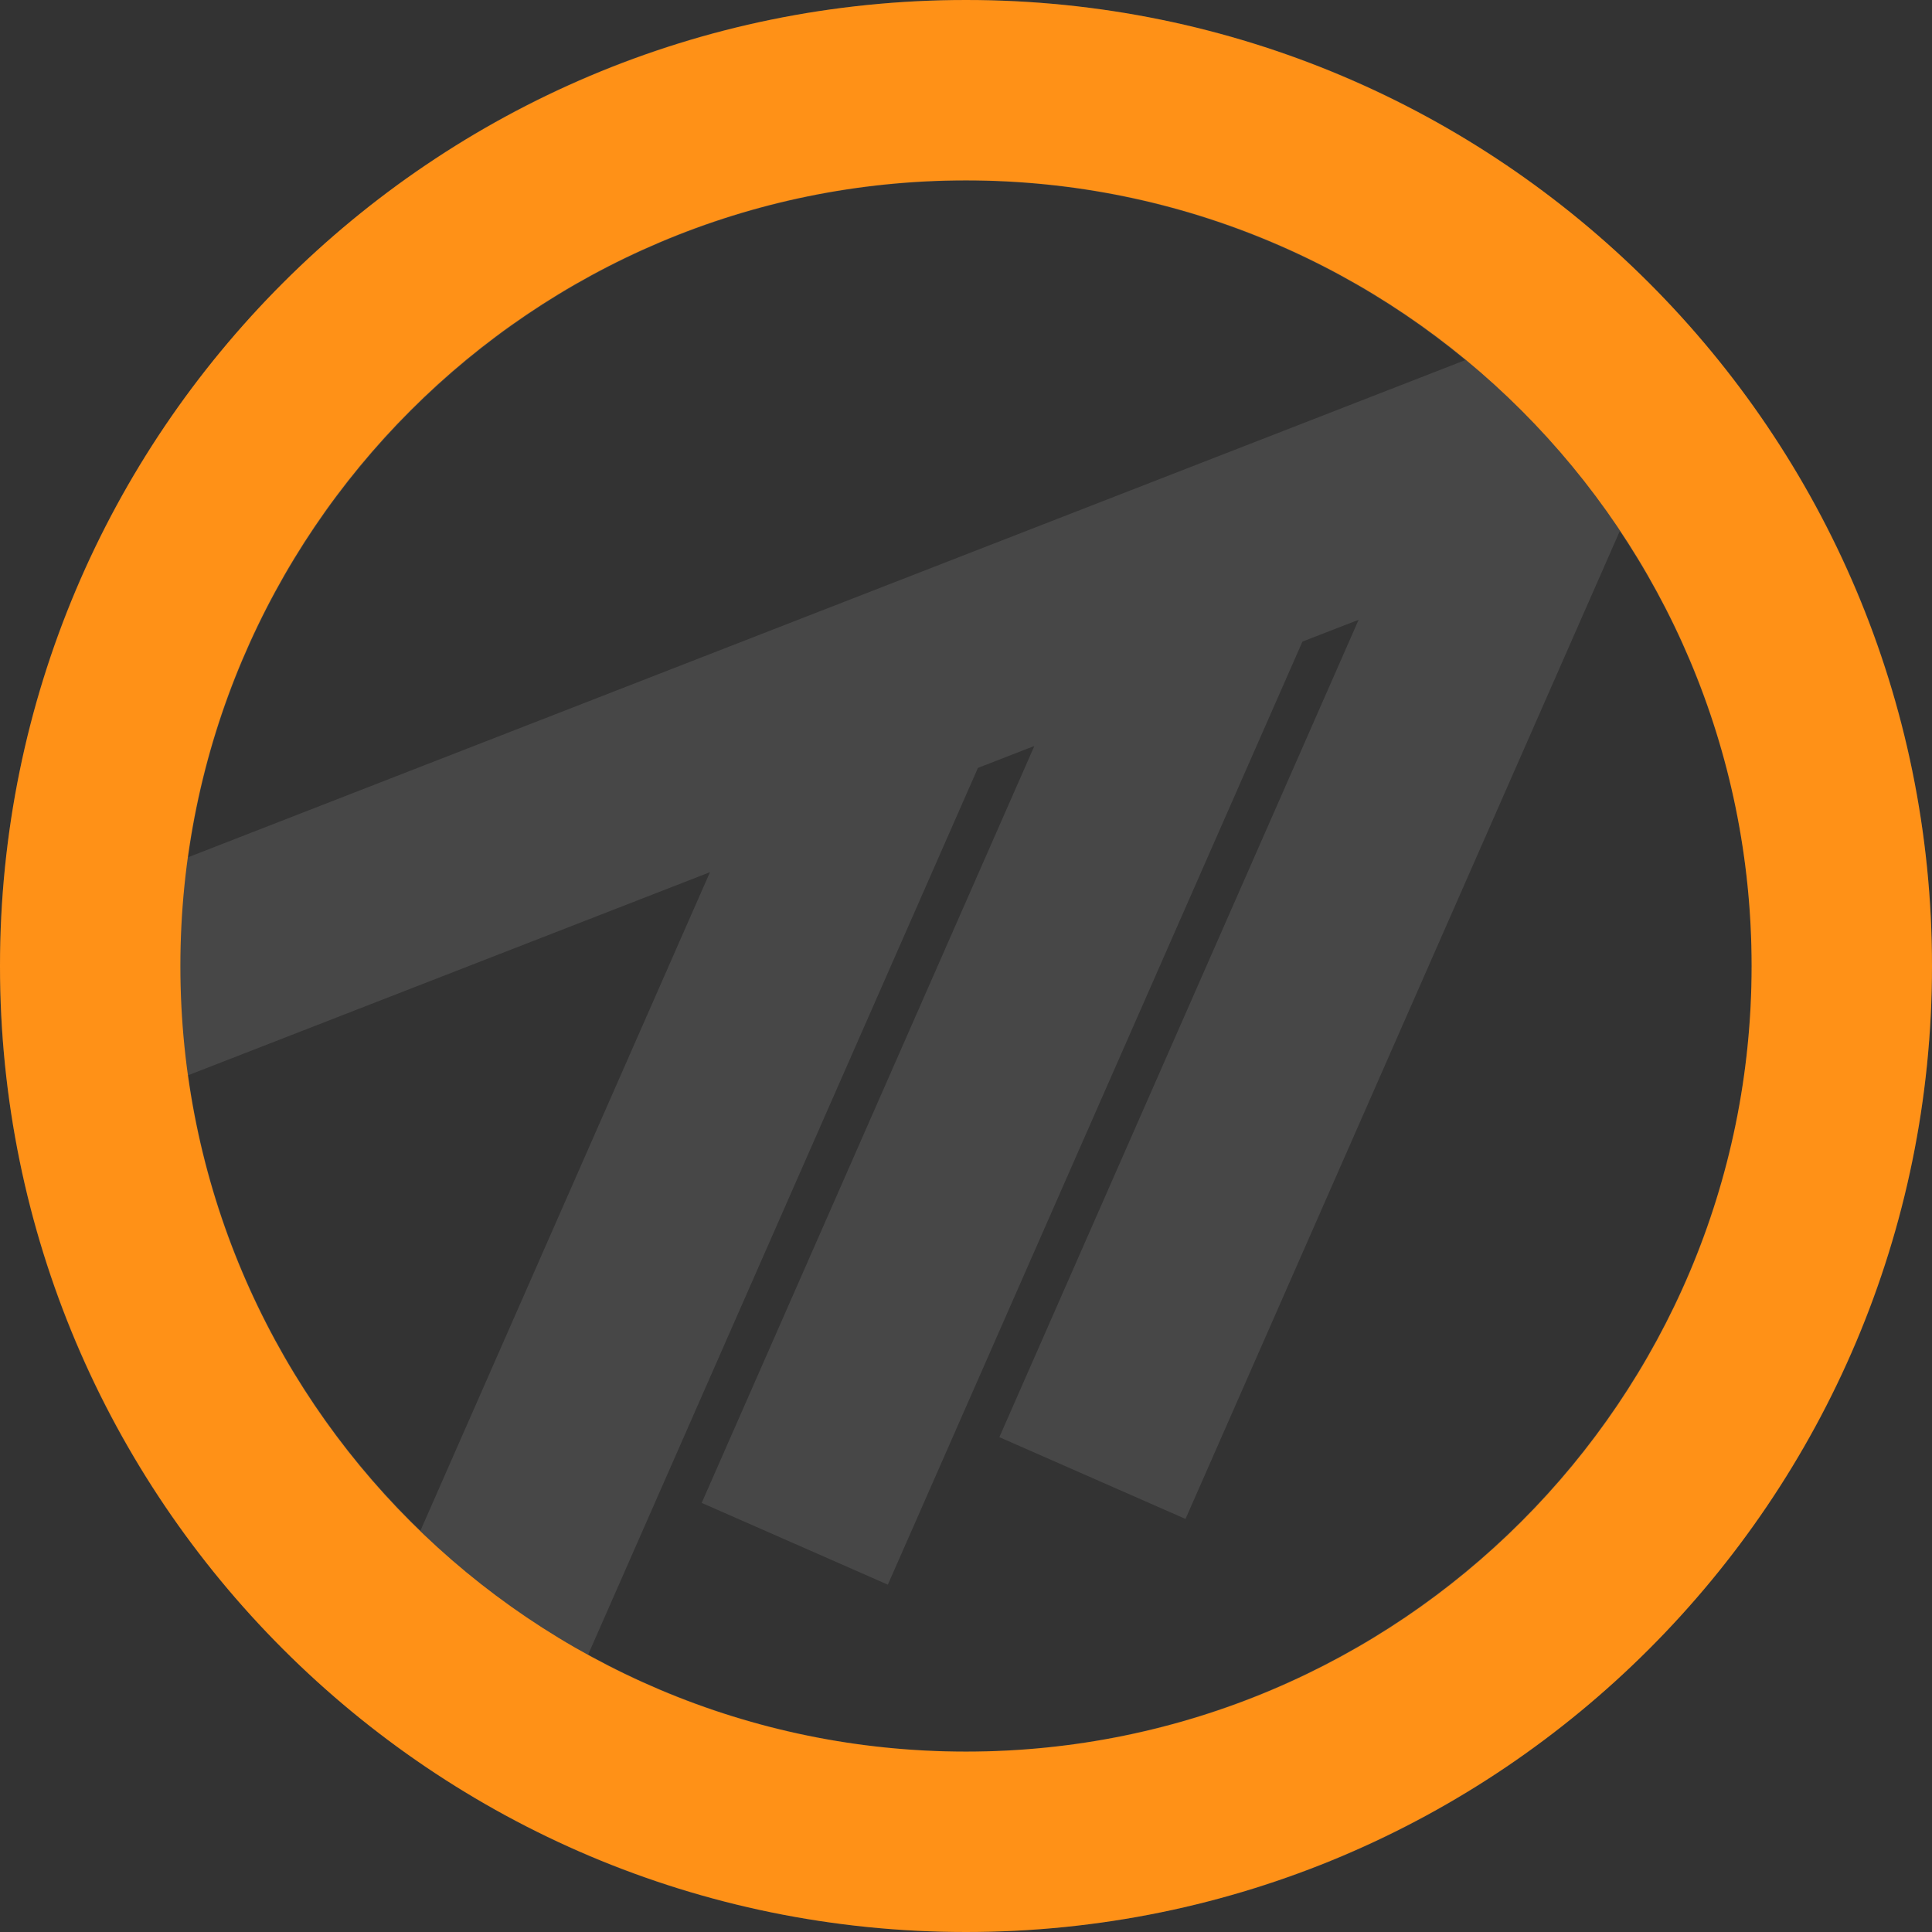 <svg xmlns="http://www.w3.org/2000/svg" viewBox="0 0 1540.2 1540.2"><rect x="0" y="0" width="1540.2" height="1540.2" fill="#333333" stroke="none"/><defs><style>.cls-1{opacity:0.1;}.cls-2{fill:#fff;}.cls-3{fill:#ff9117;}</style></defs><title>method-core-values-logo-community</title><g id="Layer_2" data-name="Layer 2"><g id="Layer_1-2" data-name="Layer 1"><g id="Layer_2-2" data-name="Layer 2" class="cls-1"><g id="Layer_1-2-2" data-name="Layer 1-2"><path class="cls-2" d="M1314.6,225.6C1169.1,80.1,975.8,0,770.1,0S371,80.1,225.6,225.6,0,564.4,0,770.1s80.1,399.1,225.6,544.5,338.8,225.6,544.5,225.6,399.1-80.1,544.5-225.6,225.6-338.8,225.6-544.5S1460.1,371,1314.6,225.6ZM770.1,144a623.2,623.2,0,0,1,398,143.1L658.3,485.5,150,683.4C192.3,379,454.3,144,770.1,144ZM150,857.2,566,695.3,335.2,1220.2C237.1,1125.4,169.8,998.8,150,857.2Zm620.1,539.1A623,623,0,0,1,468.9,1319L779.6,612.2l45-17.5L559.4,1198.1l148.4,65.2,330.5-751.8,44.8-17.4L796.7,1145.7l148.4,65.2,346.2-787.5a622.88,622.88,0,0,1,105.1,346.8C1396.2,1115.4,1115.3,1396.3,770.1,1396.3Z"/></g></g><path class="cls-3" d="M770.1,0C344.79,0,0,344.79,0,770.1s344.79,770.1,770.1,770.1,770.1-344.79,770.1-770.1S1195.41,0,770.1,0Zm0,1396.4c-345.9,0-626.3-280.4-626.3-626.3S424.2,143.8,770.1,143.8s626.3,280.4,626.3,626.3S1116,1396.4,770.1,1396.4Z"/></g></g></svg>